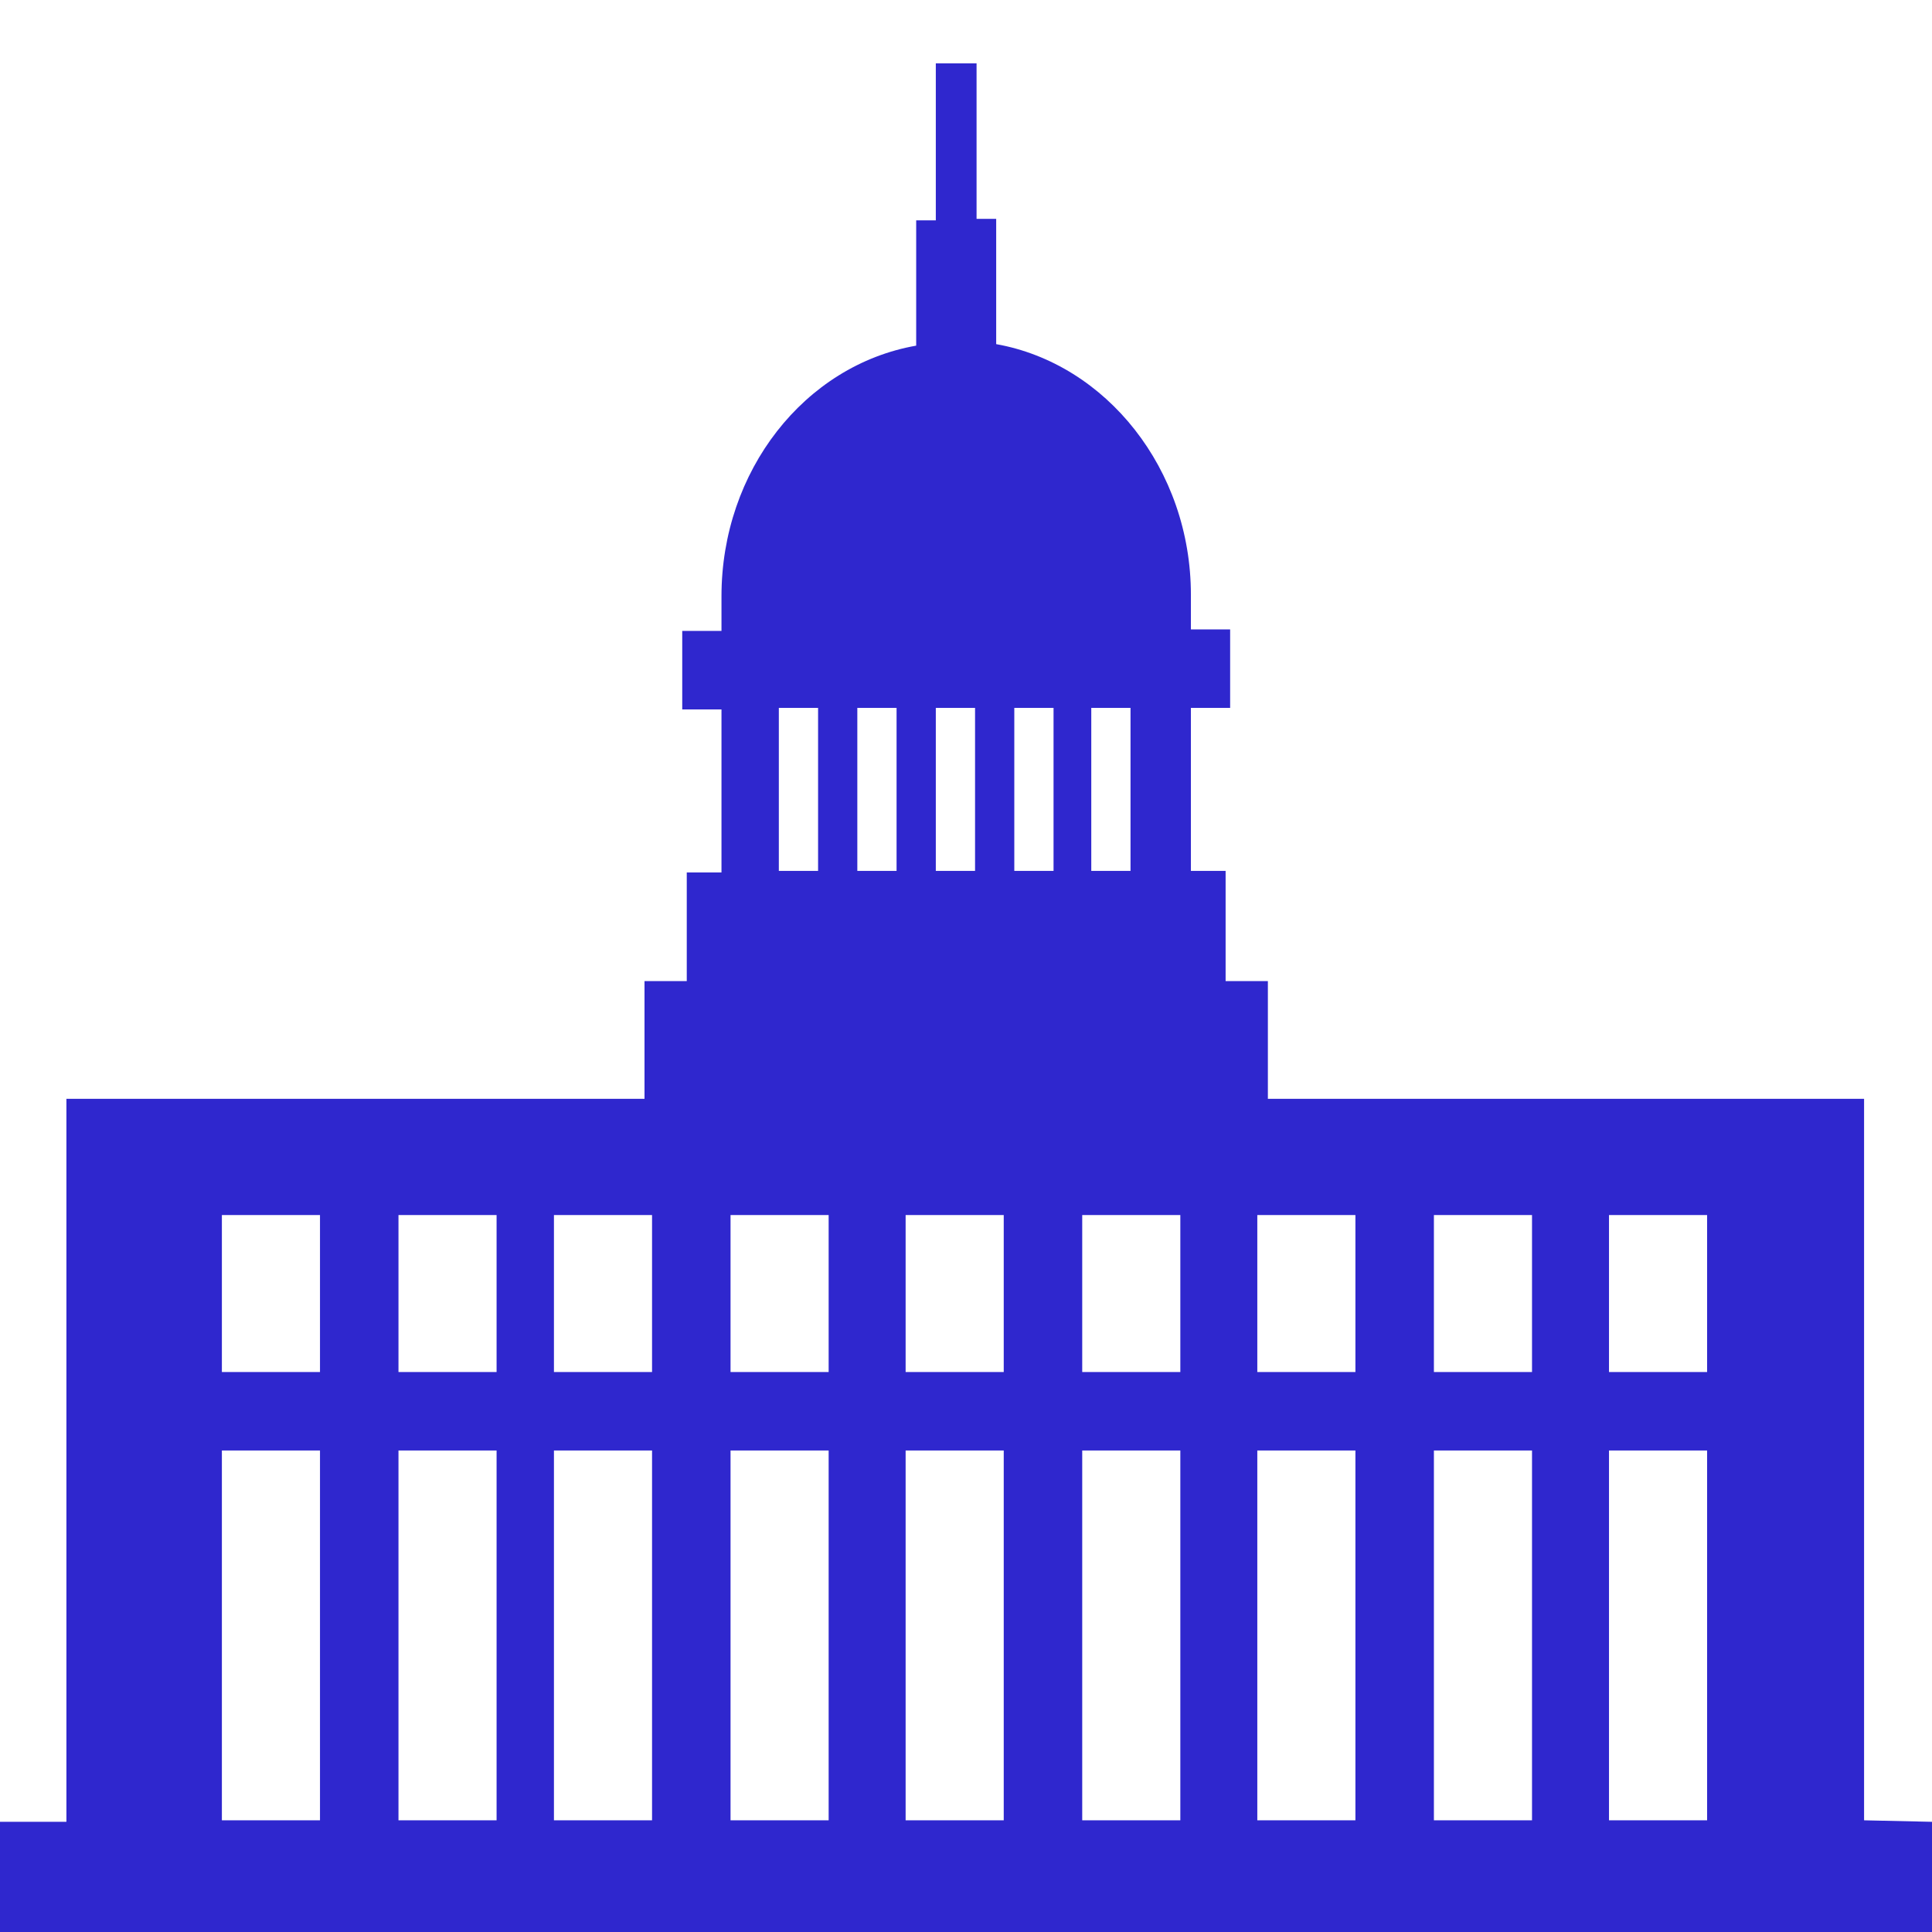 <svg xmlns="http://www.w3.org/2000/svg" xmlns:xlink="http://www.w3.org/1999/xlink" fill="#2f27ce" height="800px" width="800px" version="1.2" baseProfile="tiny" id="_x31__1_" viewBox="-63 65 128 128" xml:space="preserve">
<path d="M60.5,185.6v-47.8H21V130h-2.8v-7.3h-2.3v-10.8h2.6v-5.2h-2.6v-2.3c0-8.3-5.6-15.3-12.9-16.6v-8.3H1.7V69.2H-1v10.4h-1.3  v8.3c-7.4,1.3-12.9,8.3-12.9,16.6v2.3h-2.6v5.2h2.6v10.8h-2.3v7.2h-2.8v7.8h-38.3v47.9h-4.5v7.8H65v-7.8L60.5,185.6L60.5,185.6z   M11.9,111.9v10.8H9.3v-10.8H11.9z M6.8,111.9v10.8H4.2v-10.8H6.8z M1.6,111.9v10.8H-1v-10.8H1.6z M-3.6,111.9v10.8h-2.6v-10.8H-3.6  z M-11.4,111.9h2.6v10.8h-2.6V111.9z M-41.8,185.6h-6.5v-24.5h6.5V185.6z M-41.8,155.9h-6.5v-10.4h6.5V155.9z M-30.1,185.6h-6.5  v-24.5h6.5V185.6z M-30.1,155.9h-6.5v-10.4h6.5V155.9z M-19.8,185.6h-6.5v-24.5h6.5V185.6z M-19.8,155.9h-6.5v-10.4h6.5V155.9z   M-8.1,185.6h-6.5v-24.5h6.5V185.6z M-8.1,155.9h-6.5v-10.4h6.5V155.9z M3.5,185.6H-3v-24.5h6.5V185.6z M3.5,155.9H-3v-10.4h6.5  V155.9z M15.2,185.6H8.7v-24.5h6.5V185.6z M15.2,155.9H8.7v-10.4h6.5V155.9z M26.8,185.6h-6.5v-24.5h6.5V185.6z M26.8,155.9h-6.5  v-10.4h6.5V155.9z M38.5,185.6H32v-24.5h6.5V185.6z M38.5,155.9H32v-10.4h6.5V155.9z M50.1,185.6h-6.5v-24.5h6.5V185.6z M50.1,155.9  h-6.5v-10.4h6.5V155.9z" fill="#2f27ce"/>
</svg>